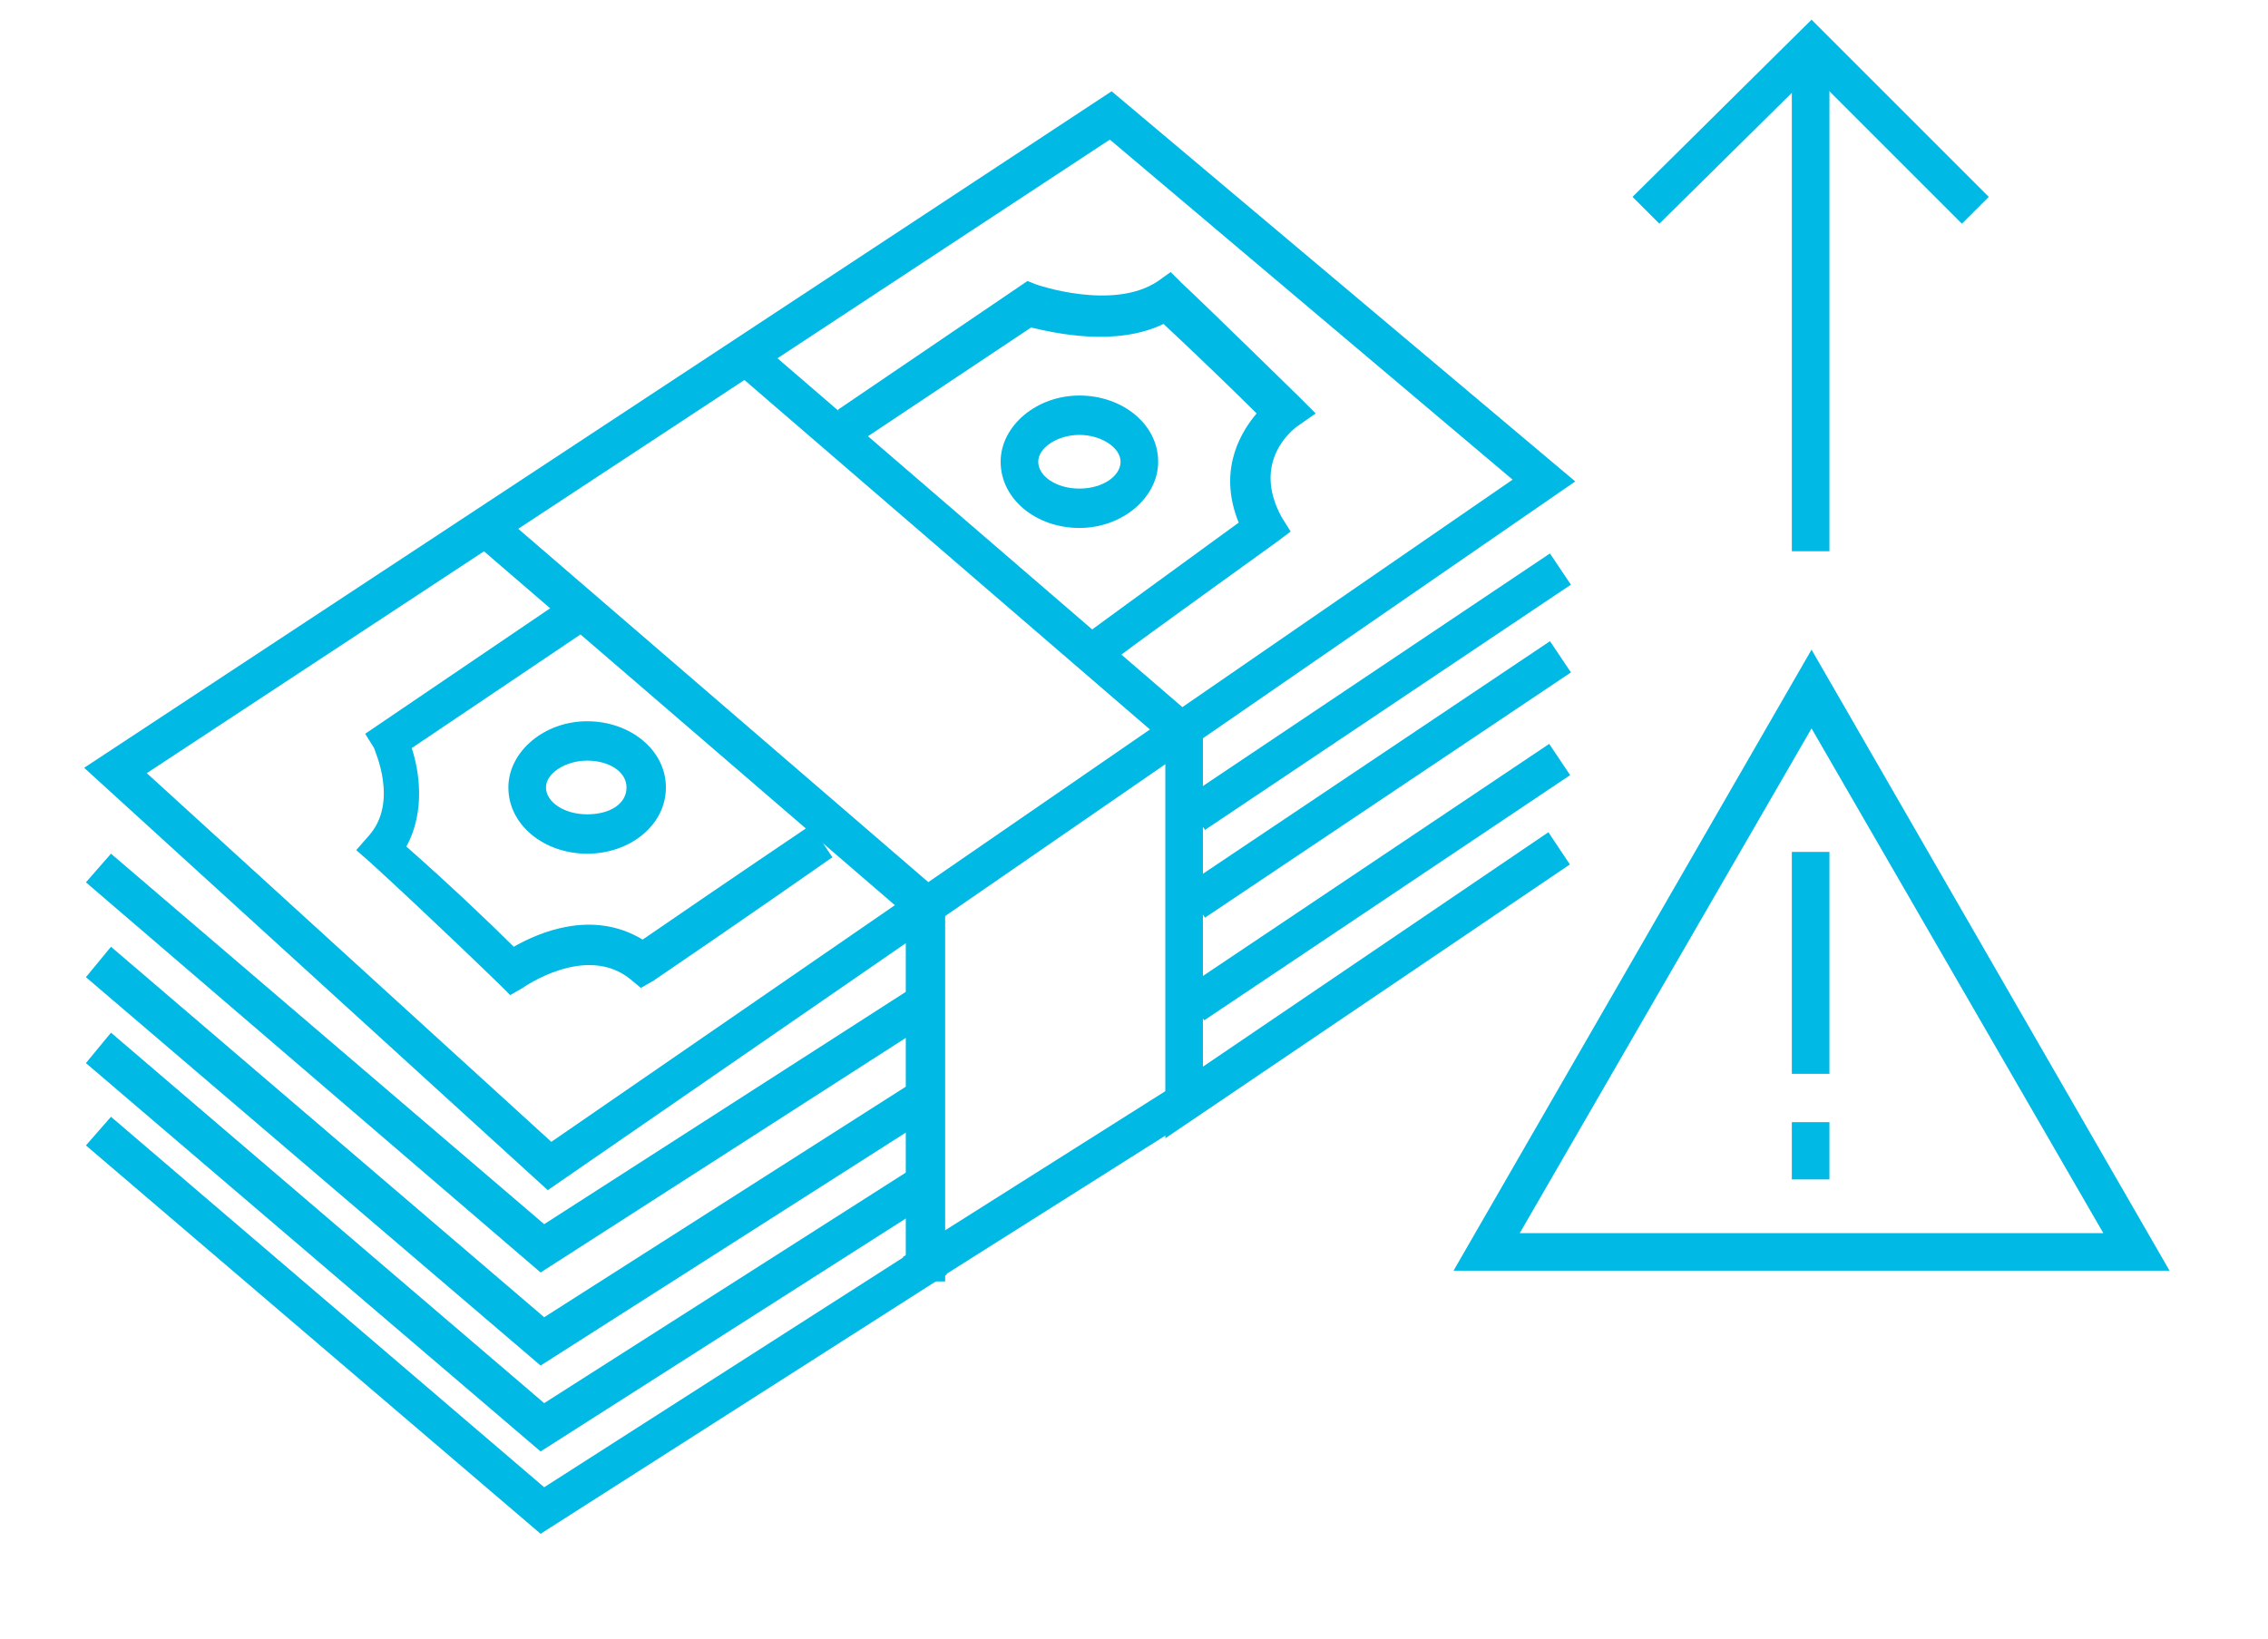 <?xml version="1.0" encoding="utf-8"?>
<!-- Generator: Adobe Illustrator 26.2.1, SVG Export Plug-In . SVG Version: 6.00 Build 0)  -->
<svg version="1.1" id="Layer_1" xmlns="http://www.w3.org/2000/svg" xmlns:xlink="http://www.w3.org/1999/xlink" x="0px" y="0px"
	 viewBox="0 0 126.7 91.6" style="enable-background:new 0 0 126.7 91.6;" xml:space="preserve">
<style type="text/css">
	.st0{fill:#00b9e5;}
</style>
<g>
	<g>
		<path class="st0" d="M121.2,71h-40l20-34.7L121.2,71z M84.9,68.9h32.6l-16.3-28.2L84.9,68.9z"/>
	</g>
	<g>
		<rect x="100.1" y="47.6" class="st0" width="2.1" height="12.4"/>
	</g>
	<g>
		<rect x="100.1" y="62.7" class="st0" width="2.1" height="3.2"/>
	</g>
</g>
<g>
	<polygon class="st0" points="109.6,12.5 101.2,4.1 92.7,12.5 91.2,11 101.2,1.1 111.1,11 	"/>
</g>
<g>
	<rect x="100.1" y="2.6" class="st0" width="2.1" height="28.2"/>
</g>
<g>
	<path class="st0" d="M30.6,66.5L4.7,42.9L62.1,5.1L88,26.9L30.6,66.5z M8.2,43.2l22.6,20.6l53.7-37L62,7.8L8.2,43.2z"/>
</g>
<g>
	<polygon class="st0" points="52.8,71.6 50.6,71.6 50.6,51.1 26.8,30.6 28.2,28.9 52.8,50.1 	"/>
</g>
<g>
	<polygon class="st0" points="65.1,63.6 65.1,41.5 41.2,20.9 42.6,19.3 67.2,40.5 67.2,59.6 86.5,46.5 87.7,48.3 	"/>
</g>
<g>
	<polygon class="st0" points="30.2,76.3 4.8,54.6 6.2,52.9 30.4,73.6 51.1,60.4 52.3,62.2 	"/>
</g>
<g>
	<polygon class="st0" points="30.2,71.1 4.8,49.3 6.2,47.7 30.4,68.4 51.1,55.1 52.3,56.9 	"/>
</g>
<g>
	<polygon class="st0" points="30.2,81.1 4.8,59.4 6.2,57.7 30.4,78.4 51.1,65.2 52.3,67 	"/>
</g>
<g>
	<polygon class="st0" points="30.2,85.7 4.8,64 6.2,62.4 30.4,83.1 51.8,69.4 52.9,71.2 	"/>
</g>
<g>
	
		<rect x="64.6" y="42.5" transform="matrix(0.831 -0.557 0.557 0.831 -11.209 50.193)" class="st0" width="24.6" height="2.1"/>
</g>
<g>
	<rect x="64.6" y="37.6" transform="matrix(0.831 -0.557 0.557 0.831 -8.482 49.363)" class="st0" width="24.6" height="2.1"/>
</g>
<g>
	<rect x="64.6" y="48.2" transform="matrix(0.831 -0.557 0.557 0.831 -14.428 51.195)" class="st0" width="24.6" height="2.1"/>
</g>
<g>
	
		<rect x="49.6" y="65.2" transform="matrix(0.845 -0.534 0.534 0.845 -26.302 41.634)" class="st0" width="18.3" height="2.1"/>
</g>
<g>
	<path class="st0" d="M28.5,55.6L27.9,55c0,0-3.7-3.6-7.2-6.8l-0.8-0.7l0.7-0.8c1.7-1.9,0.3-4.8,0.3-4.9L20.4,41l11.2-7.6l1.2,1.8
		l-9.8,6.6c0.4,1.2,0.8,3.5-0.3,5.5c2.5,2.2,4.9,4.5,6,5.6c1.4-0.8,4.4-2.1,7.2-0.4c4.8-3.3,9.4-6.4,9.4-6.4l1.2,1.8
		c0,0-5,3.5-10,6.9l-0.7,0.4l-0.6-0.5c-2.5-2-6,0.5-6,0.5L28.5,55.6z"/>
</g>
<g>
	<path class="st0" d="M62,37.1l-1.3-1.7c0,0,3-2.2,8.5-6.2c-1.1-2.7-0.1-4.8,1-6.1c-1.3-1.3-3.8-3.7-5.2-5c-2.7,1.3-6.1,0.5-7.4,0.2
		L48,24.7l-1.2-1.8l10.6-7.2l0.5,0.2c0,0,4.3,1.5,6.8-0.2l0.7-0.5l0.6,0.6c1.5,1.4,6.6,6.4,6.6,6.4l0.9,0.9l-1,0.7
		c-0.3,0.2-2.6,2-0.9,5.1l0.5,0.8l-0.8,0.6C65.2,34.7,62,37,62,37.1z"/>
</g>
<g>
	<path class="st0" d="M32.8,47.7c-2.4,0-4.4-1.6-4.4-3.7c0-2,2-3.7,4.4-3.7s4.4,1.6,4.4,3.7C37.2,46.1,35.2,47.7,32.8,47.7z
		 M32.8,42.5c-1.2,0-2.3,0.7-2.3,1.5s1,1.5,2.3,1.5S35,44.9,35,44S34,42.5,32.8,42.5z"/>
</g>
<g>
	<path class="st0" d="M60.3,29.5c-2.4,0-4.4-1.6-4.4-3.7c0-2,2-3.7,4.4-3.7s4.4,1.6,4.4,3.7C64.7,27.8,62.7,29.5,60.3,29.5z
		 M60.3,24.3c-1.2,0-2.3,0.7-2.3,1.5s1,1.5,2.3,1.5s2.3-0.7,2.3-1.5S61.5,24.3,60.3,24.3z"/>
</g>
</svg>
